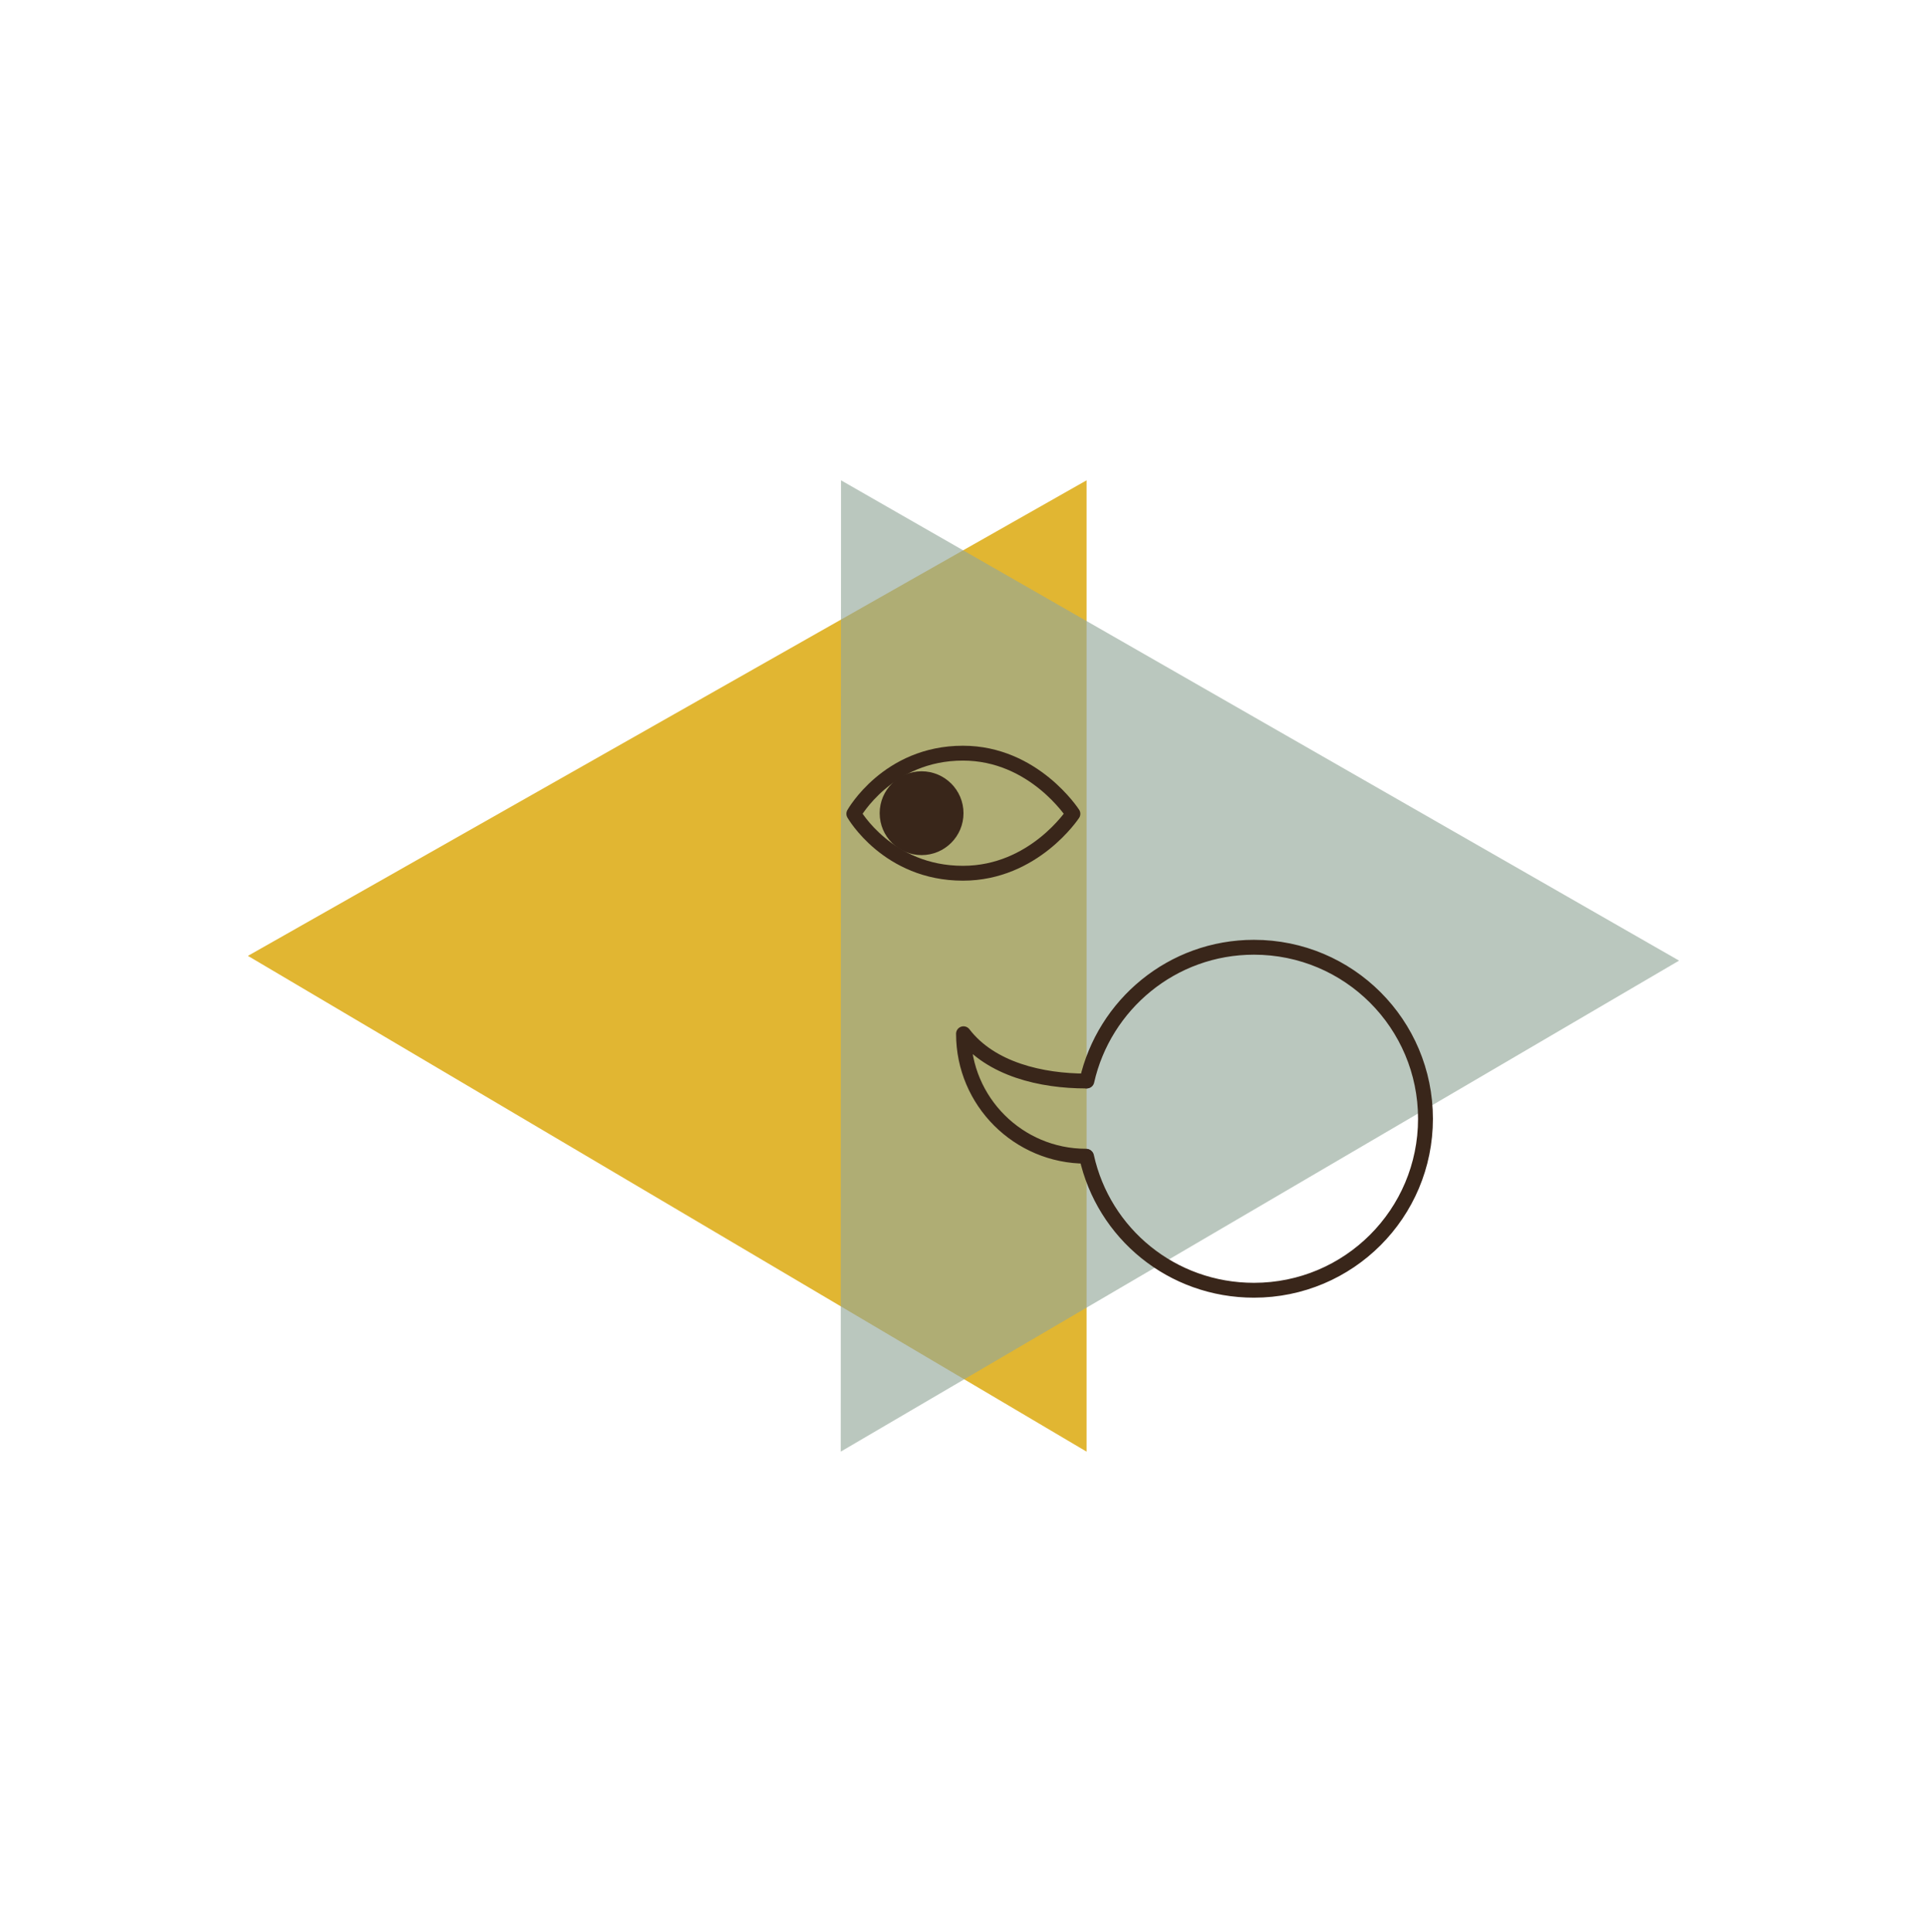 <svg xmlns="http://www.w3.org/2000/svg" id="ILUSTRACIONES" viewBox="0 0 64.82 65"><polygon points="8.34 32.16 36.55 48.84 36.55 16.16 8.34 32.16" fill="#e1b632"></polygon><polygon points="28.29 16.16 28.28 48.84 56.48 32.32 28.29 16.16" fill="#93a799" opacity=".64"></polygon><g><path d="M36.53,36.37c-1.49,0-3.2-.39-4.12-1.59h0c0,2.28,1.85,4.12,4.12,4.12" fill="none" stroke="#39261a" stroke-linecap="round" stroke-linejoin="round" stroke-width=".5"></path><path d="M36.55,38.91c.57,2.59,2.87,4.5,5.63,4.5,3.19,0,5.77-2.58,5.77-5.77s-2.58-5.77-5.77-5.77c-2.75,0-5.04,1.93-5.62,4.5" fill="none" stroke="#39261a" stroke-linecap="round" stroke-linejoin="round" stroke-width=".5"></path><g><path d="M28.72,27.38s1.14-2.04,3.67-2.04c2.39,0,3.7,2.04,3.7,2.04,0,0-1.31,2-3.7,2-2.53,0-3.67-2-3.67-2Z" fill="none" stroke="#39261a" stroke-linecap="round" stroke-linejoin="round" stroke-width=".5"></path><circle cx="31" cy="27.36" r="1.41" fill="#39261a"></circle></g></g></svg>